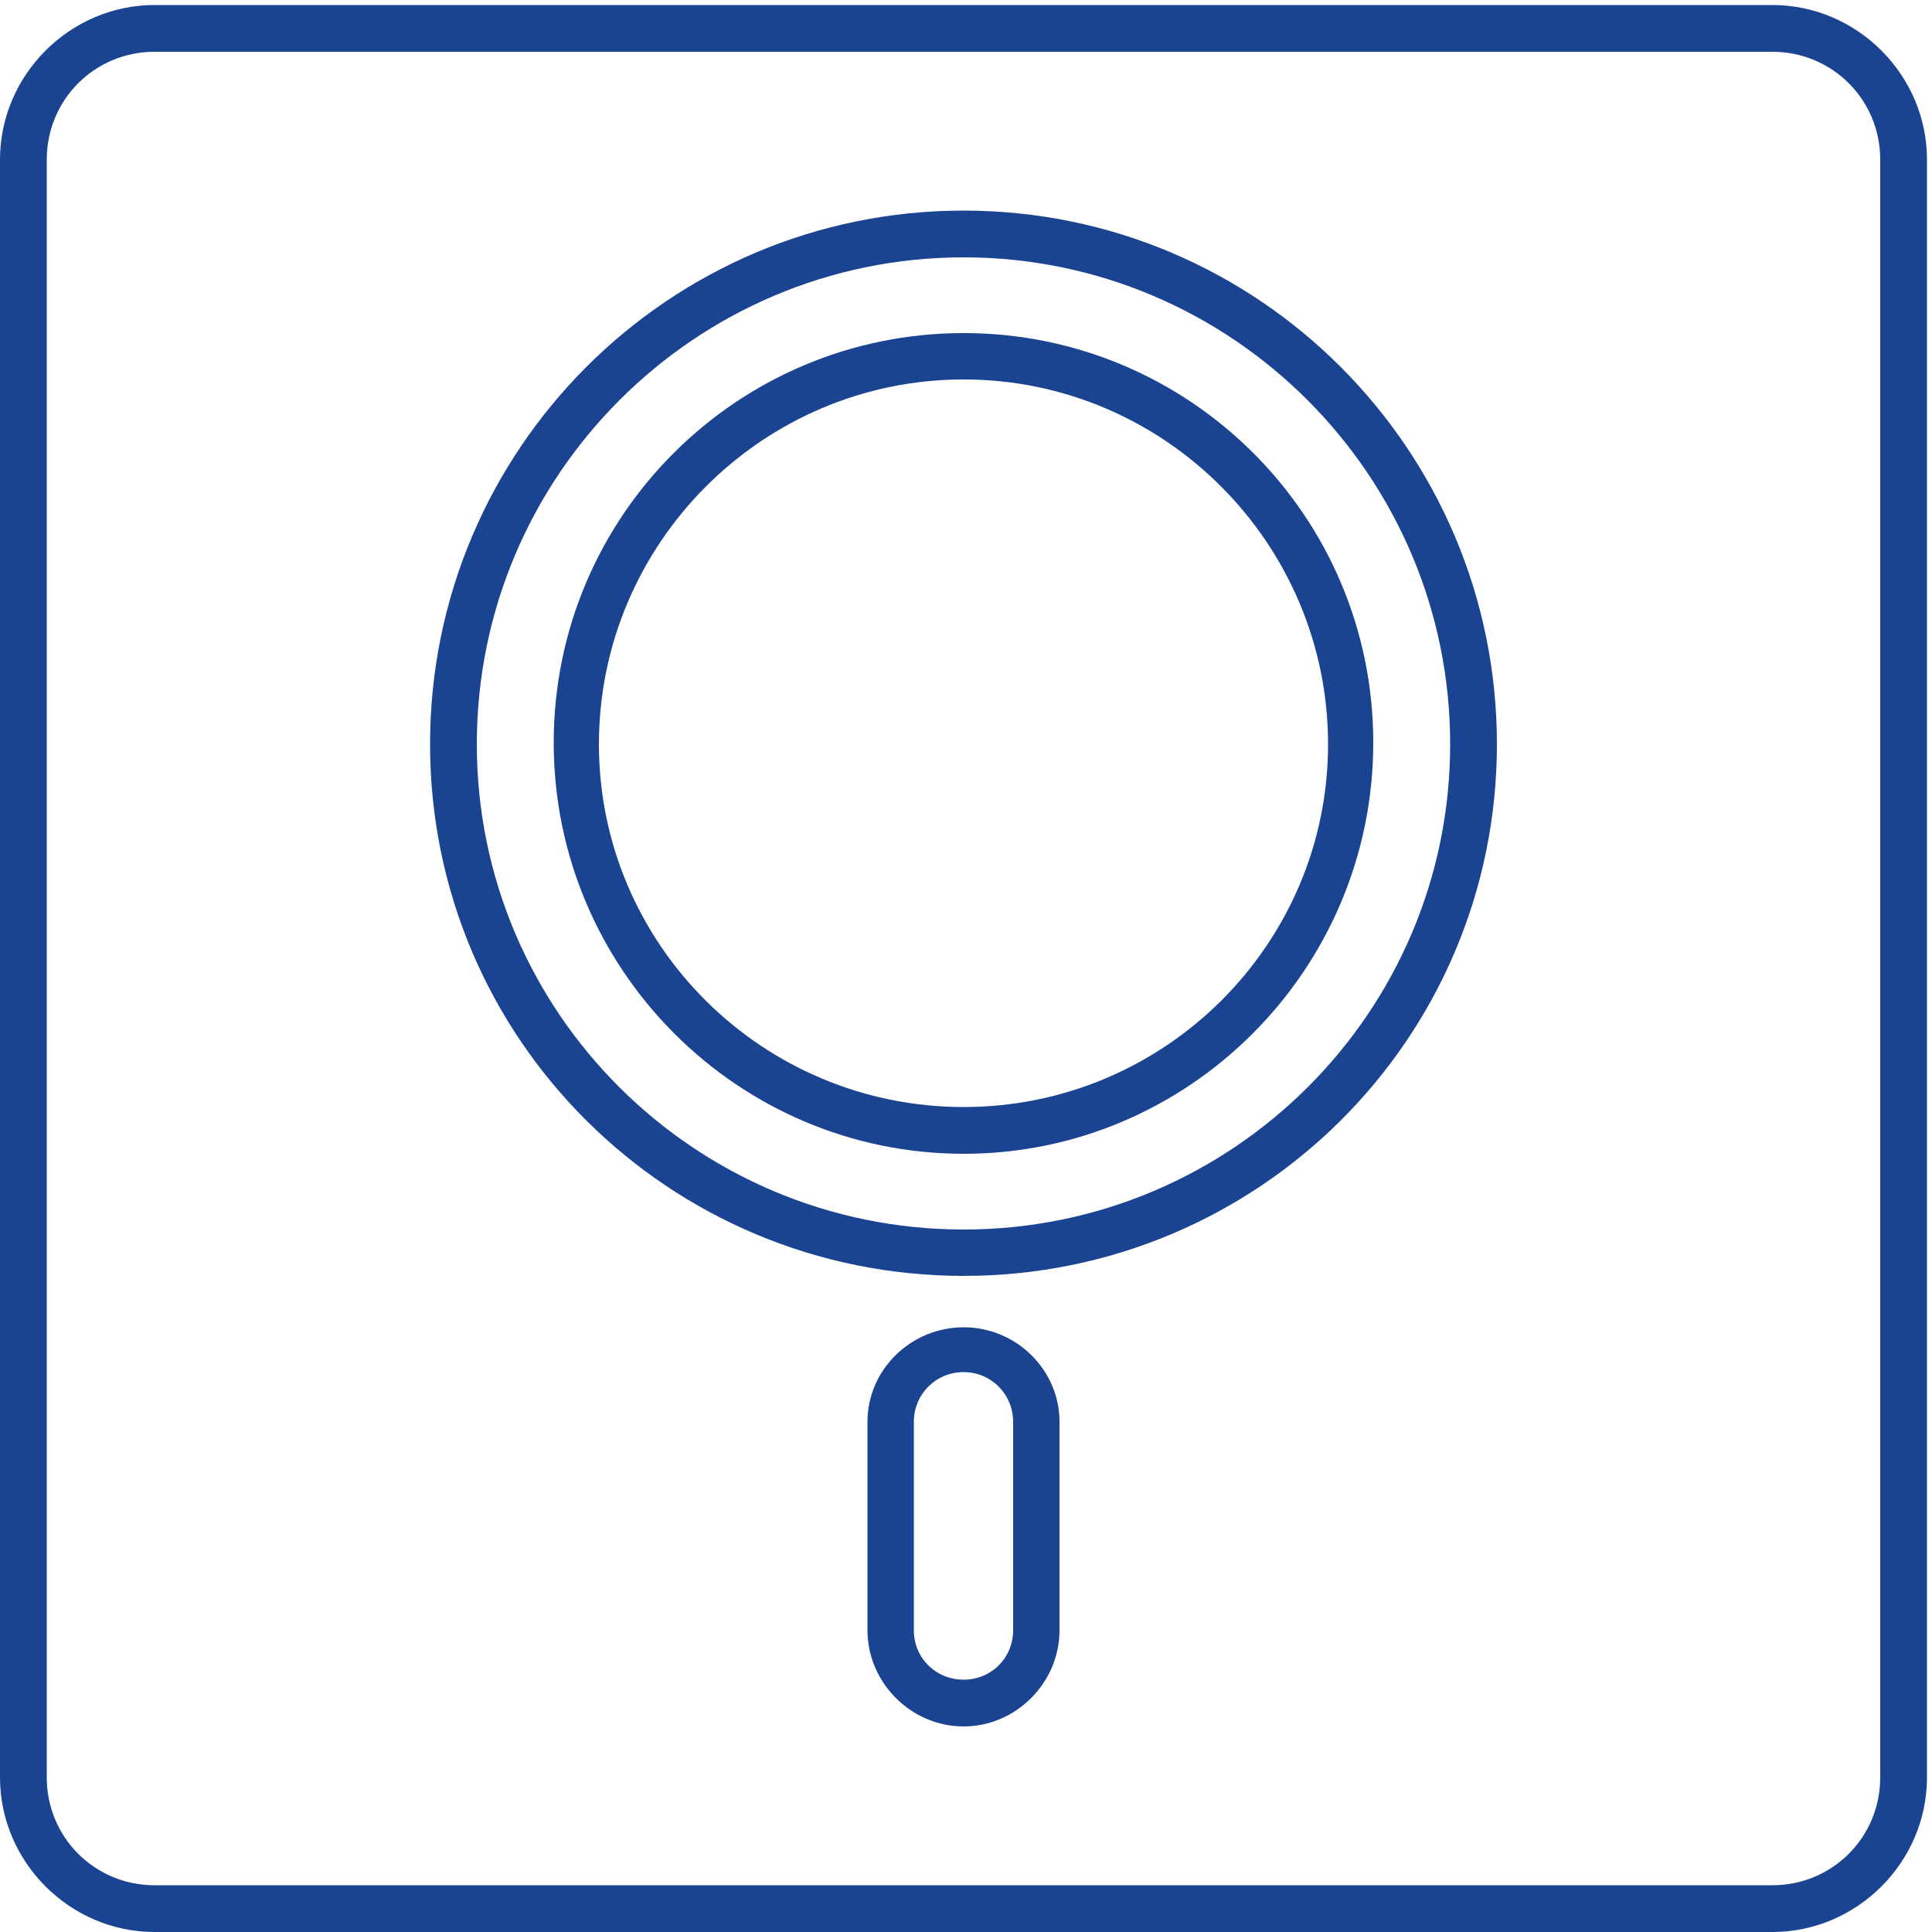 <?xml version="1.0" encoding="UTF-8"?>
<!DOCTYPE svg PUBLIC "-//W3C//DTD SVG 1.1//EN" "http://www.w3.org/Graphics/SVG/1.1/DTD/svg11.dtd">
<svg version="1.2" width="50mm" height="50mm" viewBox="0 0 5000 5000" preserveAspectRatio="xMidYMid" fill-rule="evenodd" stroke-width="28.222" stroke-linejoin="round" xmlns="http://www.w3.org/2000/svg" xmlns:ooo="http://xml.openoffice.org/svg/export" xmlns:xlink="http://www.w3.org/1999/xlink" xmlns:presentation="http://sun.com/xmlns/staroffice/presentation" xmlns:smil="http://www.w3.org/2001/SMIL20/" xmlns:anim="urn:oasis:names:tc:opendocument:xmlns:animation:1.0" xml:space="preserve">
 <defs class="ClipPathGroup">
  <clipPath id="presentation_clip_path" clipPathUnits="userSpaceOnUse">
   <rect x="0" y="0" width="5000" height="5000"/>
  </clipPath>
  <clipPath id="presentation_clip_path_shrink" clipPathUnits="userSpaceOnUse">
   <rect x="5" y="5" width="4990" height="4990"/>
  </clipPath>
 </defs>
 <defs class="TextShapeIndex">
  <g ooo:slide="id1" ooo:id-list="id3 id4 id5 id6"/>
 </defs>
 <defs class="EmbeddedBulletChars">
  <g id="bullet-char-template-57356" transform="scale(0,-0)">
   <path d="M 580,1141 L 1163,571 580,0 -4,571 580,1141 Z"/>
  </g>
  <g id="bullet-char-template-57354" transform="scale(0,-0)">
   <path d="M 8,1128 L 1137,1128 1137,0 8,0 8,1128 Z"/>
  </g>
  <g id="bullet-char-template-10146" transform="scale(0,-0)">
   <path d="M 174,0 L 602,739 174,1481 1456,739 174,0 Z M 1358,739 L 309,1346 659,739 1358,739 Z"/>
  </g>
  <g id="bullet-char-template-10132" transform="scale(0,-0)">
   <path d="M 2015,739 L 1276,0 717,0 1260,543 174,543 174,936 1260,936 717,1481 1274,1481 2015,739 Z"/>
  </g>
  <g id="bullet-char-template-10007" transform="scale(0,-0)">
   <path d="M 0,-2 C -7,14 -16,27 -25,37 L 356,567 C 262,823 215,952 215,954 215,979 228,992 255,992 264,992 276,990 289,987 310,991 331,999 354,1012 L 381,999 492,748 772,1049 836,1024 860,1049 C 881,1039 901,1025 922,1006 886,937 835,863 770,784 769,783 710,716 594,584 L 774,223 C 774,196 753,168 711,139 L 727,119 C 717,90 699,76 672,76 641,76 570,178 457,381 L 164,-76 C 142,-110 111,-127 72,-127 30,-127 9,-110 8,-76 1,-67 -2,-52 -2,-32 -2,-23 -1,-13 0,-2 Z"/>
  </g>
  <g id="bullet-char-template-10004" transform="scale(0,-0)">
   <path d="M 285,-33 C 182,-33 111,30 74,156 52,228 41,333 41,471 41,549 55,616 82,672 116,743 169,778 240,778 293,778 328,747 346,684 L 369,508 C 377,444 397,411 428,410 L 1163,1116 C 1174,1127 1196,1133 1229,1133 1271,1133 1292,1118 1292,1087 L 1292,965 C 1292,929 1282,901 1262,881 L 442,47 C 390,-6 338,-33 285,-33 Z"/>
  </g>
  <g id="bullet-char-template-9679" transform="scale(0,-0)">
   <path d="M 813,0 C 632,0 489,54 383,161 276,268 223,411 223,592 223,773 276,916 383,1023 489,1130 632,1184 813,1184 992,1184 1136,1130 1245,1023 1353,916 1407,772 1407,592 1407,412 1353,268 1245,161 1136,54 992,0 813,0 Z"/>
  </g>
  <g id="bullet-char-template-8226" transform="scale(0,-0)">
   <path d="M 346,457 C 273,457 209,483 155,535 101,586 74,649 74,723 74,796 101,859 155,911 209,963 273,989 346,989 419,989 480,963 531,910 582,859 608,796 608,723 608,648 583,586 532,535 482,483 420,457 346,457 Z"/>
  </g>
  <g id="bullet-char-template-8211" transform="scale(0,-0)">
   <path d="M -4,459 L 1135,459 1135,606 -4,606 -4,459 Z"/>
  </g>
  <g id="bullet-char-template-61548" transform="scale(0,-0)">
   <path d="M 173,740 C 173,903 231,1043 346,1159 462,1274 601,1332 765,1332 928,1332 1067,1274 1183,1159 1299,1043 1357,903 1357,740 1357,577 1299,437 1183,322 1067,206 928,148 765,148 601,148 462,206 346,322 231,437 173,577 173,740 Z"/>
  </g>
 </defs>
 <defs class="TextEmbeddedBitmaps"/>
 <g>
  <g id="id2" class="Master_Slide">
   <g id="bg-id2" class="Background"/>
   <g id="bo-id2" class="BackgroundObjects"/>
  </g>
 </g>
 <g class="SlideGroup">
  <g>
   <g id="container-id1">
    <g id="id1" class="Slide" clip-path="url(#presentation_clip_path)">
     <g class="Page">
      <g class="Group">
       <g class="com.sun.star.drawing.ClosedBezierShape">
        <g id="id3">
         <rect class="BoundingBox" stroke="none" fill="none" x="-1" y="12" width="4990" height="4990"/>
         <path fill="rgb(26,67,145)" stroke="none" d="M 4587,13 C 3191,13 1796,13 400,13 181,13 0,194 0,413 0,1809 0,3204 0,4600 0,4819 181,5000 400,5000 1796,5000 3191,5000 4587,5000 4806,5000 4987,4819 4987,4600 4987,3204 4987,1809 4987,413 4987,194 4806,13 4587,13 Z M 4866,4600 C 4866,4755 4742,4879 4587,4879 3191,4879 1796,4879 400,4879 245,4879 121,4755 121,4600 121,3204 121,1809 121,413 121,258 245,134 400,134 1796,134 3191,134 4587,134 4742,134 4866,258 4866,413 4866,1809 4866,3204 4866,4600 Z"/>
        </g>
       </g>
       <g class="com.sun.star.drawing.ClosedBezierShape">
        <g id="id4">
         <rect class="BoundingBox" stroke="none" fill="none" x="1433" y="861" width="2122" height="2126"/>
         <path fill="rgb(26,67,145)" stroke="none" d="M 2494,862 C 1909,862 1433,1335 1433,1922 1433,2508 1909,2986 2494,2986 3078,2986 3554,2508 3554,1922 3554,1335 3078,862 2494,862 Z M 2494,2865 C 1973,2865 1550,2444 1550,1926 1550,1407 1973,982 2494,982 3014,982 3437,1407 3437,1926 3437,2444 3014,2865 2494,2865 Z"/>
        </g>
       </g>
       <g class="com.sun.star.drawing.ClosedBezierShape">
        <g id="id5">
         <rect class="BoundingBox" stroke="none" fill="none" x="1112" y="544" width="2764" height="2760"/>
         <path fill="rgb(26,67,145)" stroke="none" d="M 2494,545 C 1731,545 1113,1164 1113,1926 1113,2688 1731,3302 2494,3302 3256,3302 3874,2688 3874,1926 3874,1164 3256,545 2494,545 Z M 2494,3182 C 1799,3182 1234,2620 1234,1926 1234,1231 1799,666 2494,666 3188,666 3753,1231 3753,1926 3753,2620 3188,3182 2494,3182 Z"/>
        </g>
       </g>
       <g class="com.sun.star.drawing.ClosedBezierShape">
        <g id="id6">
         <rect class="BoundingBox" stroke="none" fill="none" x="2244" y="3434" width="500" height="1036"/>
         <path fill="rgb(26,67,145)" stroke="none" d="M 2494,3435 C 2358,3435 2245,3544 2245,3680 2245,3860 2245,4039 2245,4219 2245,4355 2358,4468 2494,4468 2629,4468 2742,4355 2742,4219 2742,4039 2742,3860 2742,3680 2742,3544 2629,3435 2494,3435 Z M 2622,4219 C 2622,4291 2565,4347 2494,4347 2422,4347 2365,4291 2365,4219 2365,4039 2365,3860 2365,3680 2365,3608 2422,3551 2494,3551 2565,3551 2622,3608 2622,3680 2622,3860 2622,4039 2622,4219 Z"/>
        </g>
       </g>
      </g>
     </g>
    </g>
   </g>
  </g>
 </g>
</svg>